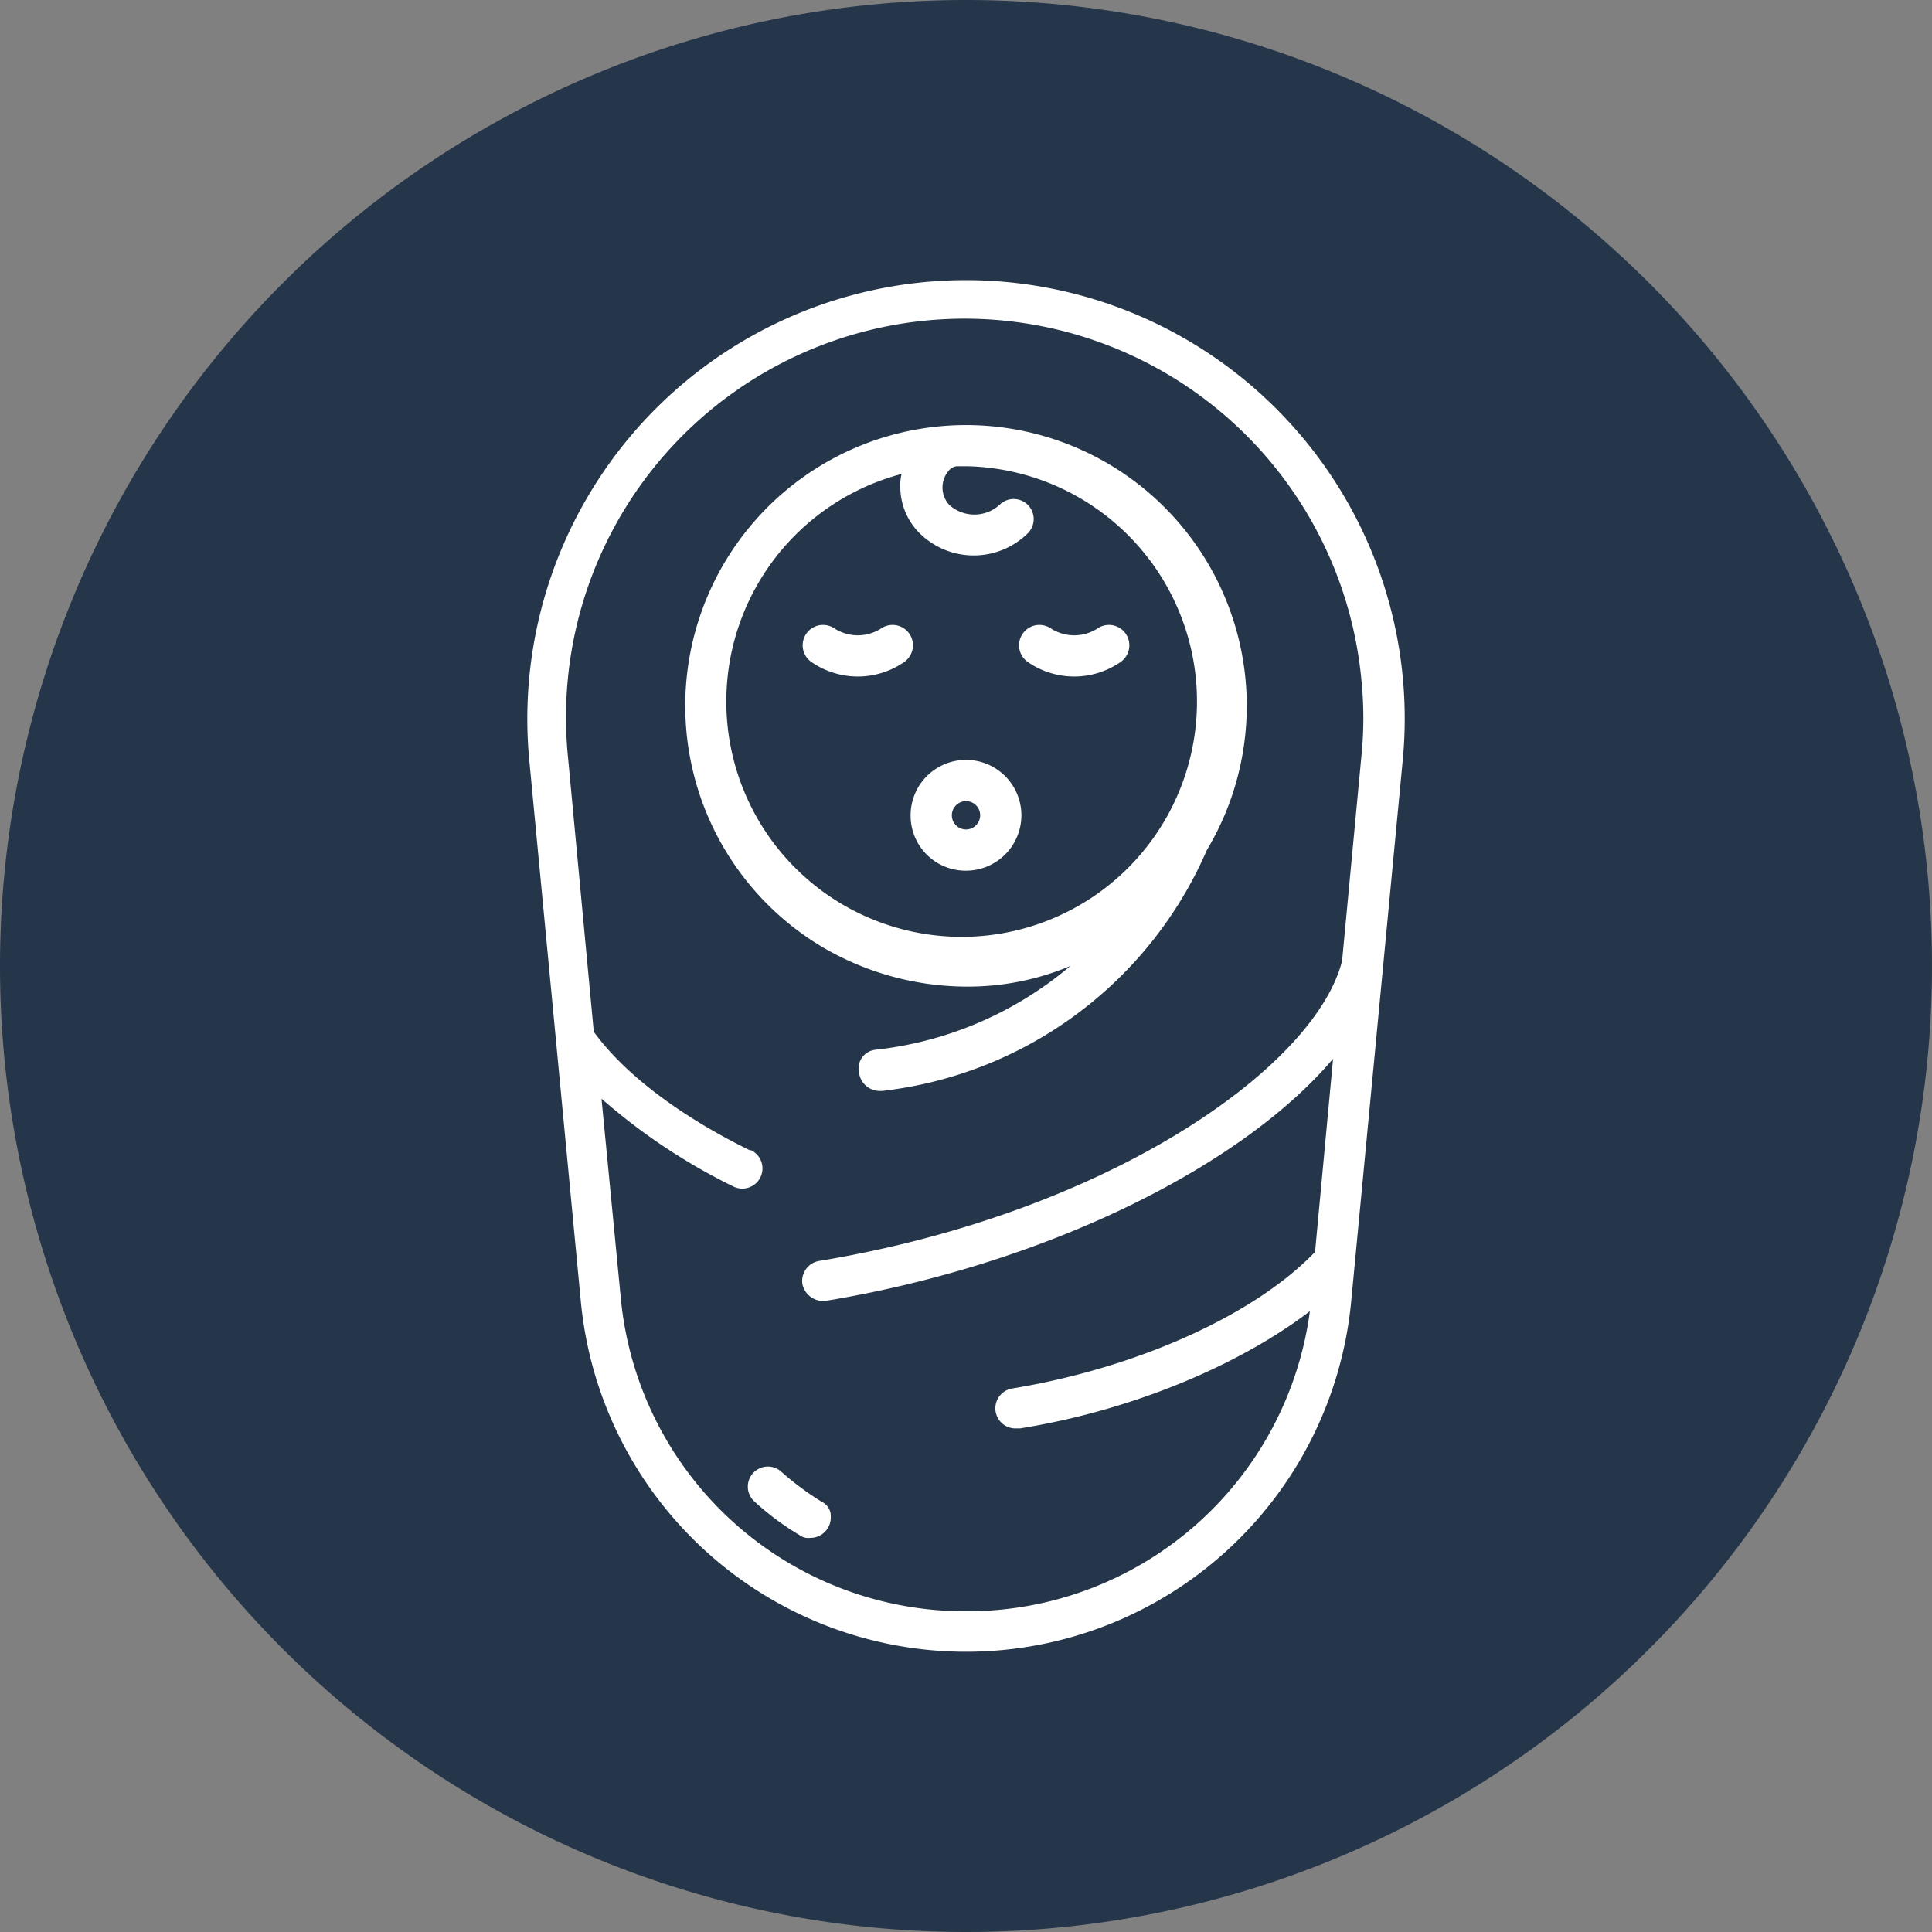 <svg xmlns="http://www.w3.org/2000/svg" width="130" height="130" viewBox="0 0 130 130"><rect x="0" y="0" width="130" height="130" fill="#808080" stroke="none"/><g id="NEWBORNS_AND_SLEEP_ICON" data-name="NEWBORNS AND SLEEP ICON" transform="translate(-5 -5)"><path id="Path_616" data-name="Path 616" d="M65,0A65,65,0,1,1,0,65,65,65,0,0,1,65,0Z" transform="translate(5 5)" fill="#25364a"></path><g id="Group_427" data-name="Group 427" transform="translate(40.489 23.836)"><path id="Path_600" data-name="Path 600" d="M97.3,36.411A29.517,29.517,0,0,0,46.08,59.118l3.467,36.4a26.035,26.035,0,0,0,51.827,0l3.467-36.4A29.457,29.457,0,0,0,97.3,36.411ZM75.46,116.318a23.269,23.269,0,0,1-23.227-21.06l-1.3-13.433a40.313,40.313,0,0,0,8.84,5.893,1.357,1.357,0,1,0,1.213-2.427H60.9c-4.767-2.34-8.493-5.2-10.487-7.973L48.68,58.858a26.82,26.82,0,1,1,53.387-5.2,25.2,25.2,0,0,1,0,5.113l-1.3,13.78c-1.82,7.193-15.773,16.987-35.187,20.193a1.365,1.365,0,0,0-1.127,1.56,1.435,1.435,0,0,0,1.56,1.127C80.747,93,94.007,86.418,100.16,79.138l-1.213,13c-4.073,4.247-11.96,7.8-20.367,9.187a1.352,1.352,0,0,0,.26,2.687h.26c7.54-1.213,14.733-4.247,19.5-7.887A23.265,23.265,0,0,1,75.46,116.318Z" transform="translate(-45.949 -26.734)" fill="#fff"></path><path id="Path_601" data-name="Path 601" d="M68.04,121.24a19.582,19.582,0,0,1-2.687-1.993,1.35,1.35,0,1,0-1.82,1.993,18.322,18.322,0,0,0,3.033,2.253.934.934,0,0,0,.693.173,1.369,1.369,0,0,0,1.387-1.387,1.062,1.062,0,0,0-.607-1.04Z" transform="translate(-48.235 -39.023)" fill="#fff"></path><path id="Path_602" data-name="Path 602" d="M77.093,75.787a17.8,17.8,0,0,0,7.02-1.387,24.411,24.411,0,0,1-13.087,5.633,1.268,1.268,0,0,0-1.127,1.56,1.4,1.4,0,0,0,1.387,1.213h.173A27.178,27.178,0,0,0,93.3,66.6a18.891,18.891,0,1,0-25.913,6.5A19.265,19.265,0,0,0,77.093,75.787ZM72.76,41.293a2.948,2.948,0,0,0-.087.867,4.4,4.4,0,0,0,1.3,3.12,5.179,5.179,0,0,0,7.28,0h0a1.348,1.348,0,1,0-1.907-1.907h0a2.522,2.522,0,0,1-3.38,0,1.731,1.731,0,0,1,0-2.34h0a.749.749,0,0,1,.52-.26h.693a15.835,15.835,0,1,1-4.42.52Z" transform="translate(-47.582 -28.236)" fill="#fff"></path><path id="Path_603" data-name="Path 603" d="M79.427,71.453A3.727,3.727,0,1,0,75.7,67.727,3.7,3.7,0,0,0,79.427,71.453Zm0-4.68a.953.953,0,1,1-.953.953A.962.962,0,0,1,79.427,66.773Z" transform="translate(-49.916 -31.703)" fill="#fff"></path><path id="Path_604" data-name="Path 604" d="M84.71,56.016a5.479,5.479,0,0,0,6.24,0,1.37,1.37,0,0,0-1.56-2.253h0a2.9,2.9,0,0,1-3.12,0,1.37,1.37,0,0,0-1.56,2.253Z" transform="translate(-51.039 -30.306)" fill="#fff"></path><path id="Path_605" data-name="Path 605" d="M67.91,56.016a5.479,5.479,0,0,0,6.24,0,1.37,1.37,0,0,0-1.56-2.253,2.9,2.9,0,0,1-3.12,0,1.37,1.37,0,0,0-1.56,2.253Z" transform="translate(-48.799 -30.306)" fill="#fff"></path></g></g></svg>